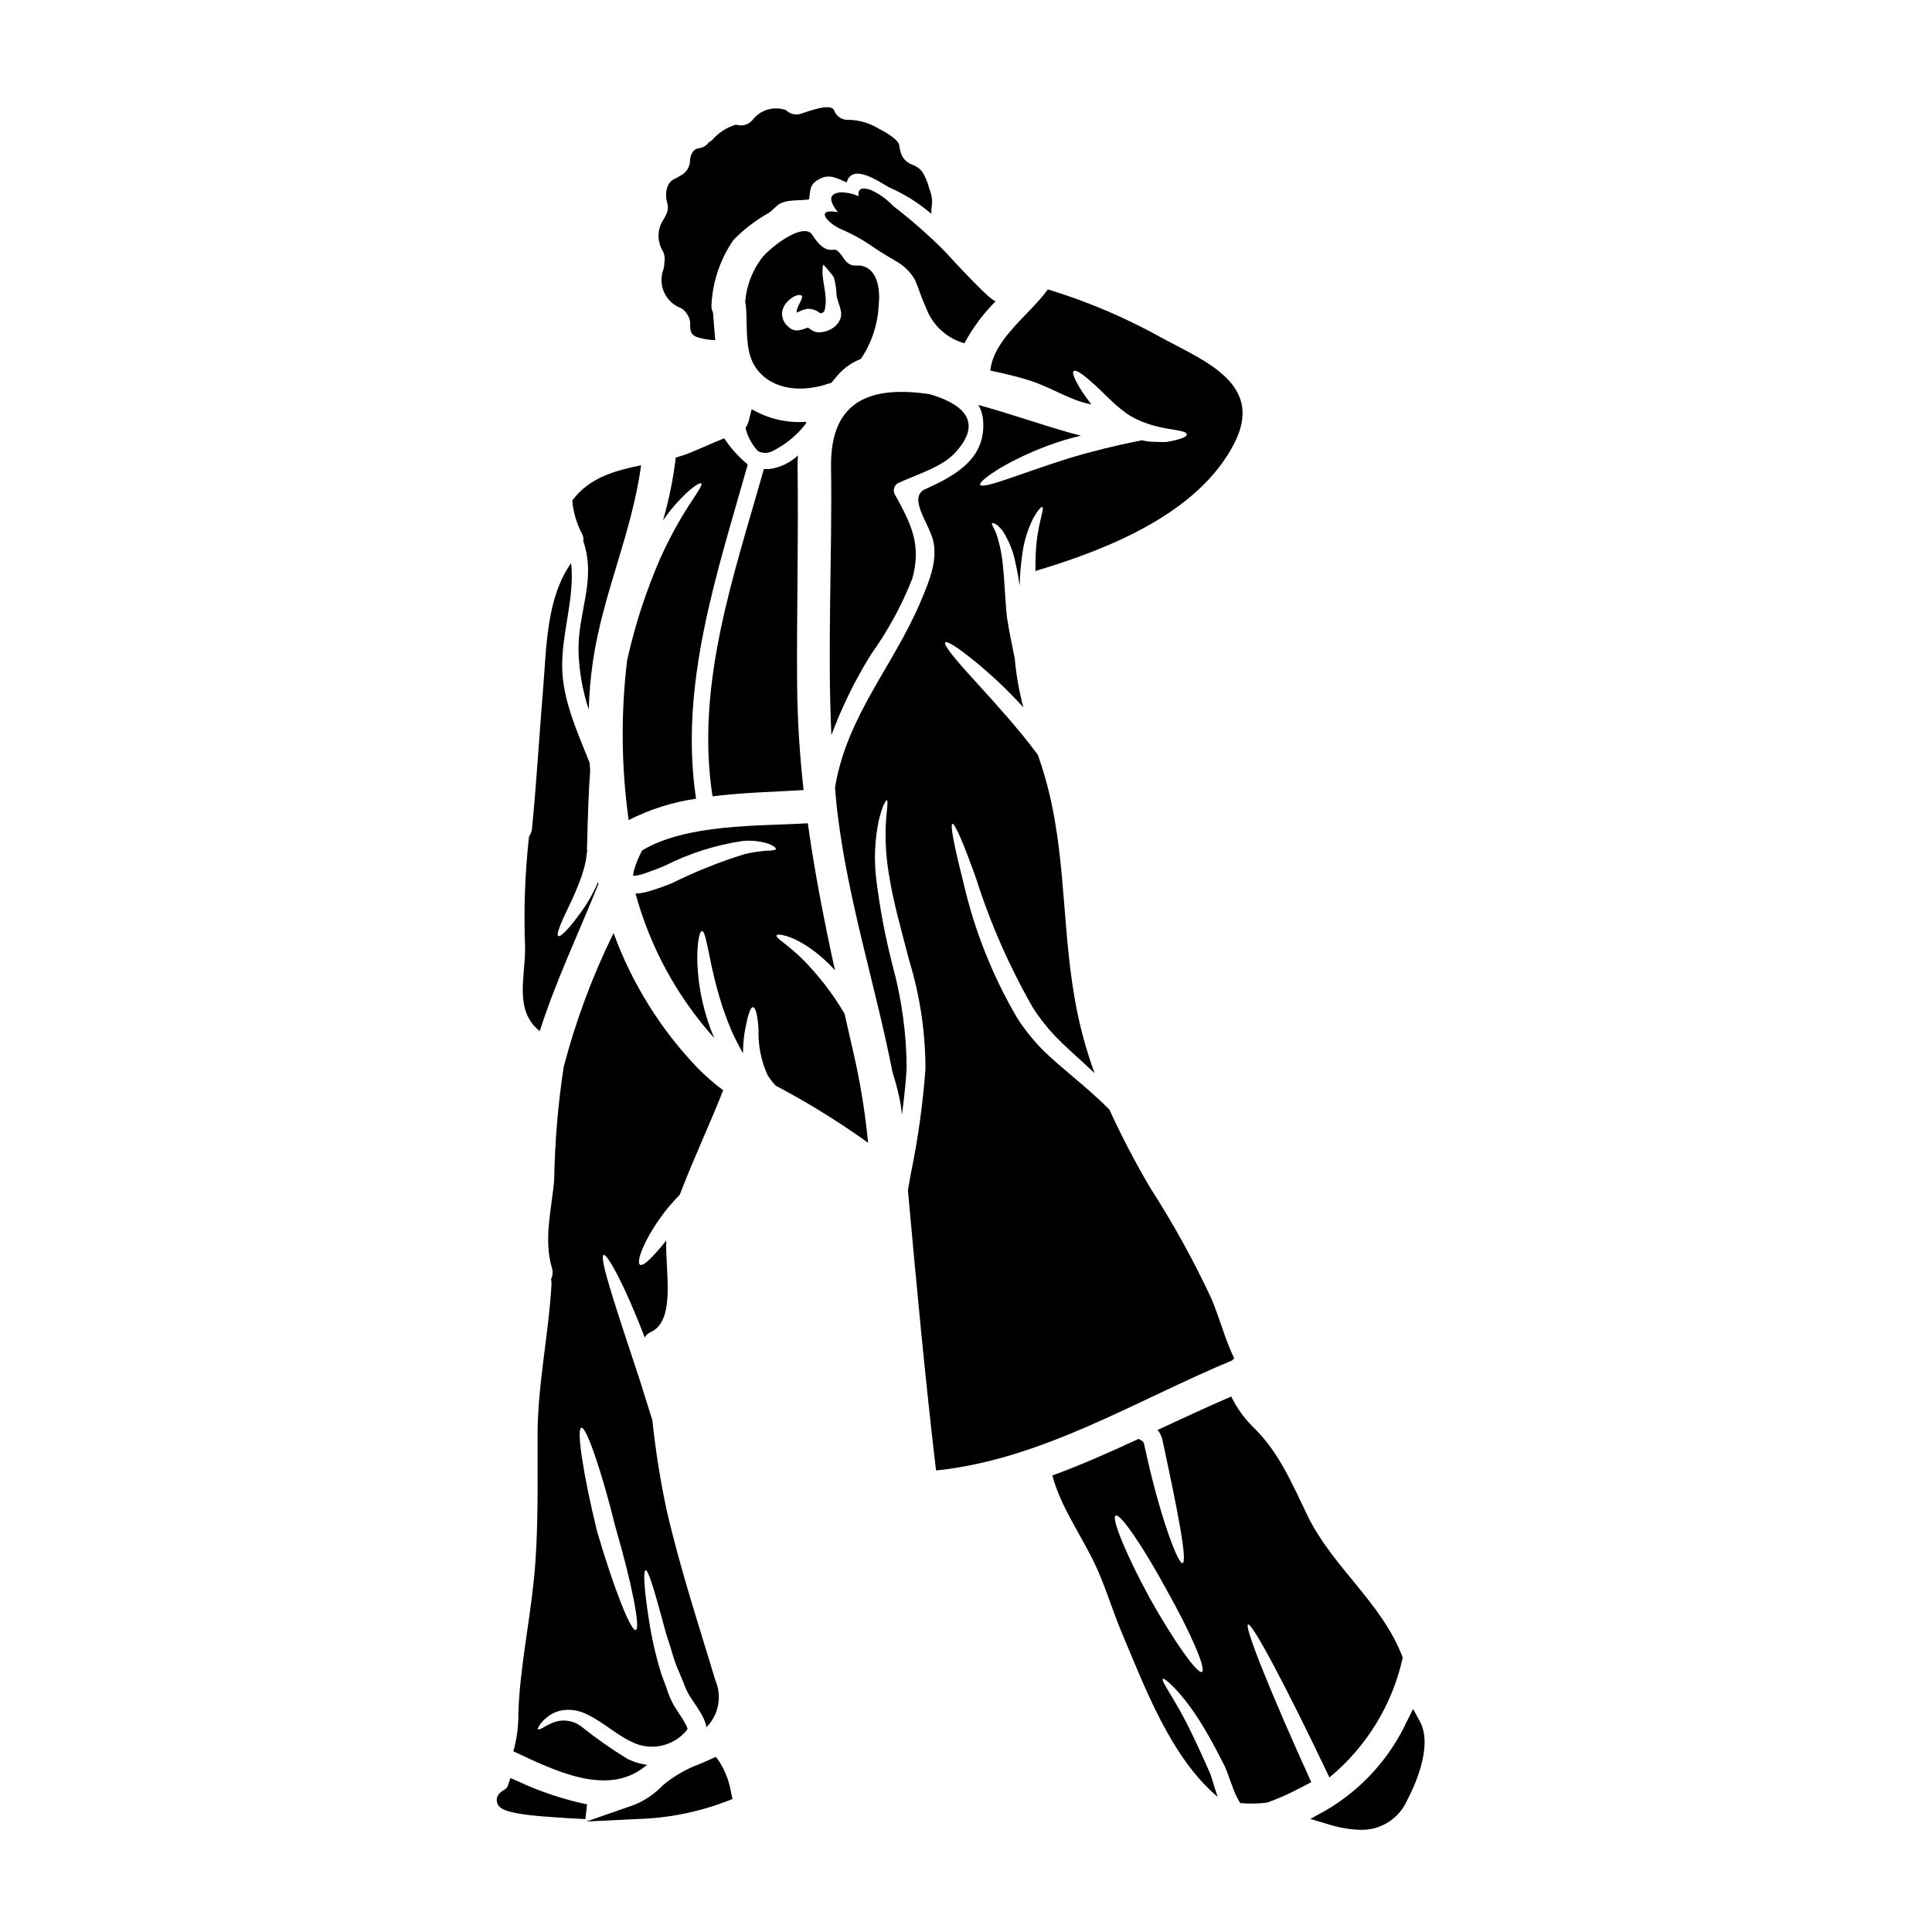 <?xml version="1.0" encoding="UTF-8"?>
<!-- Uploaded to: SVG Find, www.svgrepo.com, Generator: SVG Find Mixer Tools -->
<svg fill="#000000" width="800px" height="800px" version="1.1" viewBox="144 144 512 512" xmlns="http://www.w3.org/2000/svg">
 <g>
  <path d="m364.27 245.49c0.504-0.621 1.035-1.242 1.598-1.895h0.004c1.676-1.996 3.832-3.531 6.266-4.469 2.856-4.234 4.492-9.18 4.723-14.281 0.414-3.492-0.031-9.492-4.555-10.41-0.977-0.203-1.867 0.117-2.809-0.266-1.539-0.621-1.969-2.012-2.961-3.106-1.449-1.656-1.625-0.359-3.664-1.094-1.125-0.605-2.082-1.48-2.785-2.547-0.789-0.977-0.945-1.922-2.246-2.129-3.34-0.617-9.551 4.328-11.562 6.598v-0.004c-2.812 3.496-4.484 7.769-4.793 12.246 0.098 0.289 0.156 0.586 0.18 0.887 0.504 5.207-0.504 12.203 2.781 16.648 4.465 6.066 12.746 6.242 19.191 3.965 0.223-0.059 0.426-0.086 0.633-0.145zm-3.844-13.457v-0.004c-0.316-0.074-0.625-0.184-0.918-0.324-0.484-0.258-0.949-0.555-1.387-0.887-0.445 0.145-0.859 0.297-1.242 0.414h-0.004c-0.309 0.105-0.625 0.195-0.945 0.266-0.215 0.035-0.43 0.055-0.648 0.062-0.426 0.012-0.848-0.059-1.242-0.211l-0.148-0.059h-0.004c-0.121-0.051-0.238-0.113-0.352-0.176-0.059-0.059-0.176-0.148-0.176-0.148l-0.234-0.176-0.004-0.004c-0.254-0.207-0.492-0.438-0.711-0.68-0.93-1-1.336-2.379-1.094-3.723 0.207-0.875 0.633-1.68 1.242-2.34 1.969-2.039 3.609-2.098 3.906-1.656 0.395 0.504-0.531 1.715-1.18 3.402l-0.004-0.004c-0.148 0.336-0.191 0.711-0.117 1.066 0.414-0.176 0.789-0.355 1.18-0.531 0.293-0.145 0.602-0.254 0.918-0.324 0.211-0.078 0.426-0.125 0.648-0.148 0.285-0.023 0.574-0.012 0.859 0.031 0.812 0.086 1.59 0.395 2.246 0.883l0.395 0.27c0.254-0.055 0.5-0.137 0.738-0.238 0.273-0.254 0.441-0.602 0.473-0.977 0.859-3.906-1.211-7.836-0.504-11.621 0.059-0.355 2.664 2.93 2.844 3.254 0.453 1.566 0.699 3.188 0.734 4.82 0.535 3.019 2.488 5.117-0.059 7.898-1.062 1.047-2.449 1.707-3.938 1.859-0.422 0.062-0.852 0.062-1.273 0z"/>
  <path d="m298.58 287.4c3.543 10.379-1.508 18.805-1.27 29.426 0.184 5.168 1.094 10.285 2.711 15.199 0.129-4.238 0.492-8.461 1.094-12.656 2.602-17.953 10.379-34.129 12.777-52.082-6.918 1.449-13.633 3.223-18.188 9.289-0.031 0.027-0.059 0.059-0.059 0.086 0.289 3.168 1.215 6.246 2.719 9.051 0.23 0.531 0.305 1.117 0.215 1.688z"/>
  <path d="m320.05 213.58c0.027 0.609-0.051 1.223-0.238 1.805-1.551 4.106 0.512 8.688 4.609 10.25 0.707 0.387 1.289 0.961 1.688 1.656 0.559 0.773 0.836 1.711 0.785 2.66-0.059 1.895 0.359 2.898 1.867 3.402 1.551 0.492 3.164 0.758 4.789 0.789-0.234-2.398-0.395-4.82-0.59-7.305v-0.004c-0.371-0.707-0.508-1.516-0.395-2.305 0.344-6.078 2.359-11.941 5.824-16.945 2.797-2.863 5.996-5.305 9.496-7.246 1.539-1.18 2.129-2.398 4.141-2.871 2.098-0.531 4.289-0.297 6.387-0.621 0.395-2.516 0-3.938 2.754-5.41 2.633-1.422 4.641-0.207 7.215 0.918 1.422-5.234 8.551-0.234 11.18 1.27 4.125 1.789 7.953 4.195 11.359 7.129-0.328-0.328 0.117-2.633 0.117-3.148-0.02-1.254-0.289-2.488-0.785-3.637-0.371-1.617-1.02-3.16-1.922-4.555-0.668-0.781-1.523-1.383-2.488-1.746-1.695-0.551-2.945-1.996-3.246-3.754-0.141-0.41-0.227-0.836-0.266-1.27-0.117-1.742-4.113-3.844-5.512-4.586h0.004c-2.363-1.43-5.051-2.223-7.809-2.305-1.793 0.176-3.469-0.918-4.019-2.637 0-0.027-0.031-0.027-0.059-0.059-1.094-1.742-6.984 0.562-8.551 1.035-1.418 0.539-3.027 0.184-4.082-0.91-3.273-1.164-6.926-0.043-8.988 2.754-1.082 1.172-2.746 1.602-4.258 1.094-2.461 0.723-4.656 2.141-6.332 4.082-0.281 0.246-0.59 0.465-0.914 0.648-0.547 0.762-1.359 1.289-2.277 1.48-0.328 0.039-0.656 0.109-0.977 0.207l-0.395 0.234c-0.117 0.117-0.445 0.395-0.504 0.473l0.004 0.004c-0.027 0.027-0.047 0.055-0.062 0.09l-0.441 0.789h0.004c-0.023 0.121-0.062 0.242-0.125 0.352-0.027 0.059-0.086 0.531-0.145 0.707v0.004c-0.027 0.156-0.035 0.312-0.031 0.469-0.035 1.809-1.137 3.422-2.805 4.113-0.367 0.27-0.766 0.496-1.184 0.68-2.426 1.008-2.691 4.199-2.07 6.359 0.371 1.152 0.211 2.414-0.445 3.434-0.129 0.34-0.297 0.664-0.496 0.973-1.703 2.492-1.797 5.75-0.242 8.34 0.508 0.953 0.66 2.055 0.43 3.113z"/>
  <path d="m287.04 417.26c4.258-13.34 10.324-25.977 15.559-39.043-0.031-0.145-0.09-0.324-0.117-0.473l-0.18 0.445h-0.004c-1.234 2.793-2.769 5.438-4.578 7.898-2.988 4.109-5.207 6.328-5.766 5.977-0.621-0.355 0.59-3.312 2.754-7.777v-0.004c1.254-2.527 2.359-5.121 3.309-7.777 0.512-1.449 0.926-2.93 1.242-4.434 0.121-0.891 0.238-1.805 0.359-2.723v-0.176l-0.031-0.086-0.059-0.031v-0.203l0.059-0.711 0.031-1.391c0.176-7.086 0.395-13.516 0.789-18.426-0.059-0.738-0.117-1.449-0.145-2.16-3.227-8.133-7.086-16.473-7.277-25.137-0.203-9.082 3.402-18.809 2.363-27.801-6.508 9.258-6.508 22.043-7.391 32.977-1.035 12.449-1.746 24.898-2.961 37.352l-0.008-0.004c-0.062 0.77-0.336 1.504-0.789 2.129-1.098 9.848-1.445 19.762-1.035 29.664-0.016 7.805-2.914 16.531 3.875 21.914z"/>
  <path d="m341.82 266.79c-2.273-1.918-4.262-4.152-5.902-6.629-3.312 1.305-6.539 2.844-9.84 4.141-0.129 0.051-0.262 0.09-0.395 0.117-0.113 0.039-0.223 0.09-0.324 0.148-0.738 0.234-1.512 0.473-2.277 0.68v0.004c-0.66 5.625-1.785 11.184-3.371 16.621 0.559-0.789 1.121-1.512 1.652-2.219 4.426-5.602 8.035-7.965 8.48-7.543 0.562 0.504-2.246 3.871-5.562 9.551v0.004c-1.973 3.367-3.758 6.844-5.352 10.41-1.773 4.051-3.488 8.605-5.086 13.457-1.508 4.672-2.691 9.195-3.637 13.383-1.703 14.094-1.57 28.348 0.395 42.41 5.606-2.848 11.641-4.758 17.863-5.652-4.566-30.27 5.606-59.812 13.676-88.504-0.117-0.117-0.203-0.262-0.32-0.379z"/>
  <path d="m356.96 353.38c-1.051-9.289-1.625-18.625-1.715-27.977-0.145-19.223 0.395-38.418 0.117-57.641v0.004c-0.02-1.027 0.02-2.055 0.117-3.078-2.074 1.941-4.695 3.199-7.508 3.609-0.512 0.027-1.027 0.027-1.539 0-7.894 28.094-18.219 57.016-13.602 86.742 8.281-1.035 16.738-1.215 24.129-1.66z"/>
  <path d="m357.7 255.78c-5.059 0.387-10.113-0.777-14.492-3.34-0.27 0.949-0.504 1.895-0.707 2.871h-0.004c-0.039 0.137-0.09 0.277-0.148 0.41-0.133 0.605-0.402 1.172-0.785 1.66 0.543 2.316 1.691 4.453 3.328 6.184 1.125 0.578 2.457 0.609 3.609 0.086 3.5-1.699 6.566-4.18 8.961-7.246 0.066-0.215 0.145-0.422 0.238-0.625z"/>
  <path d="m367.81 412.64c-3.106-5.293-6.871-10.176-11.203-14.52-3.816-3.785-7.16-5.559-6.801-6.238 0.234-0.535 3.938-0.09 9.055 3.519h-0.004c2.348 1.664 4.5 3.59 6.414 5.738-2.836-13.016-5.379-25.91-7.188-38.965-13.098 0.789-31.969 0.09-43.918 7.188l-0.441 0.891 0.004-0.004c-0.605 1.223-1.117 2.488-1.539 3.781-0.203 0.598-0.336 1.211-0.395 1.836v0.234c0.297 0.02 0.598 0 0.891-0.059 0.781-0.145 1.555-0.352 2.305-0.617 1.742-0.621 3.519-1.273 5.352-2.07 6.418-3.227 13.305-5.414 20.406-6.477 2.281-0.227 4.582 0.004 6.773 0.68 1.449 0.562 2.16 1.094 2.098 1.422s-0.973 0.441-2.484 0.473v-0.004c-1.973 0.141-3.934 0.445-5.856 0.918-6.527 2.027-12.883 4.562-19.012 7.59-1.902 0.801-3.848 1.5-5.824 2.098-1.039 0.34-2.109 0.578-3.191 0.711-0.238 0-0.535 0.027-0.832 0.027 3.871 14.219 11.016 27.336 20.859 38.301-2.688-6.301-4.203-13.039-4.473-19.883-0.148-5.293 0.562-8.398 1.211-8.457 1.574 0 1.969 12.719 7.871 26.469 0.949 2.129 1.969 4.051 3.019 5.902 0-2.172 0.195-4.34 0.59-6.477 0.68-3.543 1.332-5.734 2.043-5.734 0.711 0 1.27 2.246 1.477 5.902-0.141 4.184 0.688 8.348 2.426 12.156 0.617 0.965 1.324 1.879 2.102 2.723 8.5 4.488 16.691 9.547 24.508 15.141-0.738-7.617-1.945-15.18-3.609-22.652-0.883-3.883-1.742-7.727-2.633-11.543z"/>
  <path d="m474.75 574.5c1.125-0.445 10.293 16.859 21.562 40.539v0.004c9.848-8.117 16.688-19.301 19.43-31.766-5.473-14.52-18.543-23.867-25.227-37.59-3.938-8.133-7.391-16.473-13.871-22.949-2.621-2.473-4.773-5.398-6.356-8.637-6.566 2.809-13.043 5.856-19.551 8.871 0.176 0.207 0.355 0.395 0.504 0.59v0.004c0.223 0.387 0.41 0.793 0.559 1.215l0.148 0.395 0.09 0.297 0.027 0.117 0.031 0.18 0.176 0.828c3.695 17.211 6.508 31.262 5.117 31.645-1.27 0.324-6.211-13.133-9.938-30.406l-0.176-0.789-0.051-0.219v-0.059l-0.117-0.328c-0.117-0.355-0.117-0.176-0.117-0.266 0-0.086-0.059-0.117-0.117-0.148l-0.004 0.004c-0.215-0.211-0.465-0.383-0.738-0.504l-0.395-0.203c-7.543 3.488-15.109 6.859-22.859 9.699 2.219 8.105 6.949 14.762 10.738 22.328 3.102 6.242 4.969 12.895 7.66 19.312 6.18 14.605 13.012 33.121 25.461 43.559l-0.176-0.441c-0.562-1.656-1.066-3.312-1.48-4.703l-0.395-1.121c0-0.062-0.297-0.621-0.414-0.918-0.297-0.711-0.617-1.395-0.918-2.07-1.211-2.754-2.394-5.234-3.488-7.516-4.258-8.961-8.371-14.047-7.691-14.562 0.445-0.297 5.352 3.758 10.797 12.867 1.332 2.215 2.719 4.703 4.082 7.363 0.355 0.68 0.707 1.359 1.062 2.07 0.223 0.383 0.422 0.777 0.594 1.184l0.445 1.125c0.562 1.508 1.125 3.074 1.715 4.641 0.473 1.289 1.078 2.531 1.801 3.699 2.359 0.199 4.734 0.156 7.086-0.117 1.863-0.652 3.812-1.48 5.734-2.363 2.043-0.977 4.023-2.012 6.004-3.078-10.566-23.238-17.867-41.336-16.746-41.781zm-12.203 12.57c-1.152 0.734-7.332-7.957-13.777-19.406-6.242-11.473-10.324-21.32-9.113-22.004 1.211-0.68 7.219 8.105 13.457 19.578 6.379 11.332 10.609 21.094 9.426 21.836z"/>
  <path d="m381.95 272.05c4.762-2.246 11.652-4.168 15.262-8.164 8.074-8.871 0.59-13.25-6.891-15.438-14.562-2.129-26.371 0.859-26.082 19.312 0.328 23.617-1.004 47.438 0.09 71.066h-0.004c2.789-7.496 6.324-14.691 10.555-21.48 4.418-6.168 8.062-12.852 10.855-19.906 2.543-8.988-0.234-14.562-4.586-22.387-0.59-1.055-0.234-2.383 0.801-3.004z"/>
  <path d="m471.09 504c-2.457-5.055-3.758-10.379-6.008-15.742l0.004-0.004c-4.742-10.164-10.164-19.996-16.238-29.43-3.981-6.734-7.602-13.672-10.852-20.789-2.723-2.754-6.008-5.617-9.73-8.754-2.516-2.129-4.973-4.199-7.664-6.773h0.004c-2.676-2.672-5.051-5.625-7.086-8.812-6.523-11.137-11.309-23.203-14.195-35.781-2.398-9.465-3.582-15.379-2.93-15.586 0.652-0.207 3.047 5.383 6.297 14.52h0.004c3.773 11.875 8.801 23.316 14.996 34.129 1.855 2.894 3.996 5.602 6.387 8.07 2.336 2.34 4.969 4.723 7.273 6.805l2.719 2.543 0.004 0.004c-2.394-6.562-4.184-13.328-5.344-20.219-3.668-21.352-2.012-41.82-9.227-62.789l-0.445-1.332c-1.305-1.742-2.664-3.519-4.141-5.324-5.512-6.691-10.941-12.477-14.789-16.766-3.844-4.289-6.094-7.215-5.621-7.719 0.473-0.504 3.543 1.48 8.047 5.176l0.004 0.004c4.5 3.684 8.723 7.699 12.633 12.008-1.117-4.227-1.879-8.539-2.273-12.895-0.766-3.727-1.48-7.277-2.043-10.824-0.559-5.266-0.648-9.762-1.062-13.488-0.238-2.894-0.805-5.754-1.688-8.52-0.621-1.742-1.512-2.836-1.211-3.074 0.203-0.148 1.391 0.145 2.867 2.156v0.004c1.723 2.699 2.887 5.719 3.43 8.875 0.414 1.684 0.707 3.578 1.008 5.559 0.062-2.898 0.309-5.785 0.738-8.648 0.449-3.266 1.438-6.434 2.926-9.375 1.18-2.039 2.07-2.988 2.34-2.836 0.707 0.395-1.48 4.82-1.746 12.566-0.086 1.391-0.086 2.871-0.059 4.438 0.148-0.059 0.301-0.145 0.445-0.203 18.602-5.59 42.707-15.055 52.23-33.684 7.922-15.441-7.188-21.531-18.781-27.715l-0.004-0.004c-9.699-5.453-19.965-9.84-30.609-13.07-4.996 6.859-14.344 13.07-15.262 21.504 3.375 0.707 6.746 1.477 10.086 2.512 6.297 1.969 10.531 5.207 16.711 6.481-1.008-1.305-1.867-2.543-2.602-3.637-1.773-2.809-2.606-4.762-2.102-5.207 0.504-0.445 2.34 0.711 4.789 2.93 2.516 2.129 5.531 5.621 9.141 8.223 7.305 5.027 16.031 3.906 16.031 5.648 0.059 0.707-1.969 1.391-5.383 1.969-0.887 0.059-1.863 0-2.898-0.031v-0.008c-1.137 0.023-2.269-0.098-3.375-0.355-0.027-0.027-0.086-0.027-0.145-0.059-0.789 0.148-1.598 0.328-2.516 0.504-4.328 0.887-10.234 2.273-16.68 4.199-6.414 2.012-12.184 4.109-16.387 5.531-4.203 1.422-7.039 2.219-7.332 1.574-0.297-0.59 1.895-2.426 5.824-4.762 5.211-2.949 10.727-5.324 16.445-7.086 1.508-0.445 2.957-0.828 4.41-1.18-7.516-1.836-17.363-5.445-27.184-8.137 0.688 1.168 1.109 2.469 1.242 3.816 0.945 10.113-6.859 14.727-15.23 18.453-4.816 2.129 0.832 9.02 1.969 13.484 1.391 5.414-1.094 11.152-3.106 15.973-7.246 17.359-19.68 30.434-22.859 49.684 0.203 2.363 0.395 4.762 0.707 7.129 2.836 23.188 10.086 45.574 14.562 68.434 0.668 2.019 1.23 4.074 1.684 6.148 0.367 1.641 0.629 3.301 0.789 4.973 0.531-4.023 1.004-8.133 1.242-12.391-0.051-9.133-1.297-18.223-3.699-27.031-1.926-7.481-3.375-15.078-4.328-22.742-0.66-5.277-0.441-10.621 0.648-15.824 0.859-3.637 1.836-5.41 2.129-5.352 0.395 0.059 0.031 2.129-0.234 5.707-0.277 5.019 0.051 10.055 0.973 14.996 1.008 6.328 3.106 13.754 5.293 22.121l0.004-0.004c2.785 9.227 4.199 18.812 4.199 28.453-0.703 9.418-2.019 18.785-3.938 28.035-0.234 1.391-0.473 2.719-0.707 4.082 2.246 24.797 4.527 49.449 7.453 74.234 28.094-2.902 52.742-18.457 78.461-29.16v-0.004c0.172-0.191 0.363-0.367 0.562-0.527z"/>
  <path d="m520.29 600.21-1.801-3.309-1.688 3.371v-0.004c-4.598 9.824-12.074 18.02-21.434 23.5l-4.117 2.266 4.508 1.344c2.836 0.93 5.793 1.449 8.777 1.543 5.352 0.152 10.254-2.965 12.391-7.871 1.707-3.203 6.981-14.195 3.363-20.84z"/>
  <path d="m334.66 610.88-0.945-1.297-1.461 0.66c-0.848 0.395-1.707 0.75-2.57 1.121l0.004 0.004c-3.613 1.305-6.973 3.223-9.934 5.668-2.109 2.223-4.656 3.992-7.477 5.199l-12.867 4.481 13.609-0.664c8.051-0.223 16.008-1.809 23.527-4.691l1.574-0.621-0.363-1.637c-0.477-2.922-1.531-5.715-3.098-8.223z"/>
  <path d="m281.24 616.06-1.969-0.863-0.684 2.039c-0.18 0.5-0.551 0.906-1.031 1.129-1.969 1.066-2.012 2.434-1.859 3.148 0.371 1.719 1.613 3.102 13.719 3.973l0.434 0.031c3.094 0.234 6.191 0.418 9.281 0.566l0.449-3.902-0.004 0.004c-6.324-1.336-12.477-3.391-18.336-6.125z"/>
  <path d="m374.59 194.27c-1.969-0.59-3.309-0.504-3.074 1.742-1.449-0.789-6.008-1.895-7.086 0.059-0.648 1.211 1.008 3.434 1.629 4.141-6.629-1.121-2.34 3.254 0.977 4.586l0.004 0.004c3.086 1.328 6.019 2.984 8.754 4.938 1.77 1.18 3.543 2.215 5.352 3.309v0.004c2.281 1.184 4.164 3.016 5.414 5.262 0.977 2.34 1.684 4.762 2.777 7.043 1.637 4.684 5.457 8.27 10.234 9.609 2.227-4.125 5.047-7.898 8.367-11.211-0.789 0.859-12.508-12.008-13.574-13.16-4.293-4.312-8.867-8.332-13.695-12.035-1.703-1.836-3.773-3.297-6.078-4.289z"/>
  <path d="m314.82 612.21c0.234-0.176 0.473-0.355 0.707-0.504l-0.324-0.027c-0.859-0.148-1.688-0.395-2.516-0.562-0.789-0.266-1.539-0.621-2.277-0.918v0.004c-4.297-2.629-8.426-5.519-12.363-8.66-2.309-1.777-5.43-2.082-8.039-0.789-0.816 0.355-1.605 0.77-2.363 1.242-0.594 0.301-0.949 0.395-1.066 0.27s0.031-0.473 0.395-1.035v-0.004c0.516-0.797 1.164-1.496 1.922-2.07 1.273-1.078 2.836-1.762 4.492-1.969 2.199-0.246 4.418 0.188 6.363 1.242 4.199 1.969 7.926 5.648 12.508 7.574v-0.004c4.805 1.969 10.328 0.605 13.664-3.371 0.113-0.148 0.211-0.309 0.297-0.473-0.121-0.27-0.148-0.445-0.27-0.707-0.297-0.594-0.59-1.152-0.977-1.773-0.828-1.27-1.625-2.543-2.426-3.785l0.004-0.004c-0.773-1.391-1.398-2.859-1.867-4.379-0.473-1.305-0.945-2.602-1.418-3.871-1.449-4.672-2.547-9.449-3.281-14.285-1.305-8.105-1.539-13.102-0.918-13.223 0.68-0.176 2.156 4.703 4.285 12.48 0.535 1.969 1.066 4.141 1.805 6.297 0.789 2.219 1.27 4.555 2.336 7.086 0.535 1.242 1.035 2.516 1.598 3.812l0.004 0.004c0.41 1.23 0.945 2.418 1.598 3.543 0.707 1.121 1.625 2.363 2.484 3.754 0.473 0.719 0.895 1.473 1.27 2.25 0.207 0.414 0.395 0.977 0.562 1.449v-0.004c0.098 0.316 0.156 0.645 0.176 0.977 3.266-3.281 4.215-8.219 2.398-12.477-4.5-14.906-9.406-29.844-12.898-45.012-1.695-7.914-2.965-15.91-3.812-23.957-1.035-3.309-2.156-6.859-3.309-10.523-5.902-17.953-10.973-32.711-9.586-33.242 0.977-0.355 5.856 8.66 10.883 21.914v-0.004c0.301-0.621 0.812-1.113 1.449-1.387 6.984-2.988 3.906-16.477 4.258-24.34-3.34 4.141-6.09 7.012-6.981 6.414-1.094-0.738 1.242-7.008 6.445-13.84h0.004c1.277-1.645 2.644-3.219 4.102-4.707 3.543-9.316 7.871-18.398 11.5-27.684-2.398-1.797-4.66-3.769-6.769-5.902-9.824-10.25-17.41-22.43-22.27-35.766-5.59 11.359-10.02 23.254-13.223 35.5-1.5 9.883-2.34 19.852-2.512 29.844-0.621 7.688-2.871 15.703-0.621 23.332 0.328 1.004 0.254 2.098-0.207 3.047 0.102 0.438 0.141 0.883 0.117 1.332-0.734 13.129-3.606 26.293-3.695 39.422-0.059 13.07 0.328 25.848-0.977 38.891-1.18 11.684-3.695 23.512-4.109 35.191v0.004c0.055 3.477-0.395 6.941-1.332 10.289 10.734 5.012 24.754 12.109 34.781 4.094zm-16.766-89.848c1.336-0.297 5.383 11.504 9.055 26.371 4.285 14.637 6.691 26.824 5.379 27.238s-5.902-11.27-10.234-26.055c-3.672-14.91-5.535-27.227-4.199-27.555z"/>
 </g>
</svg>